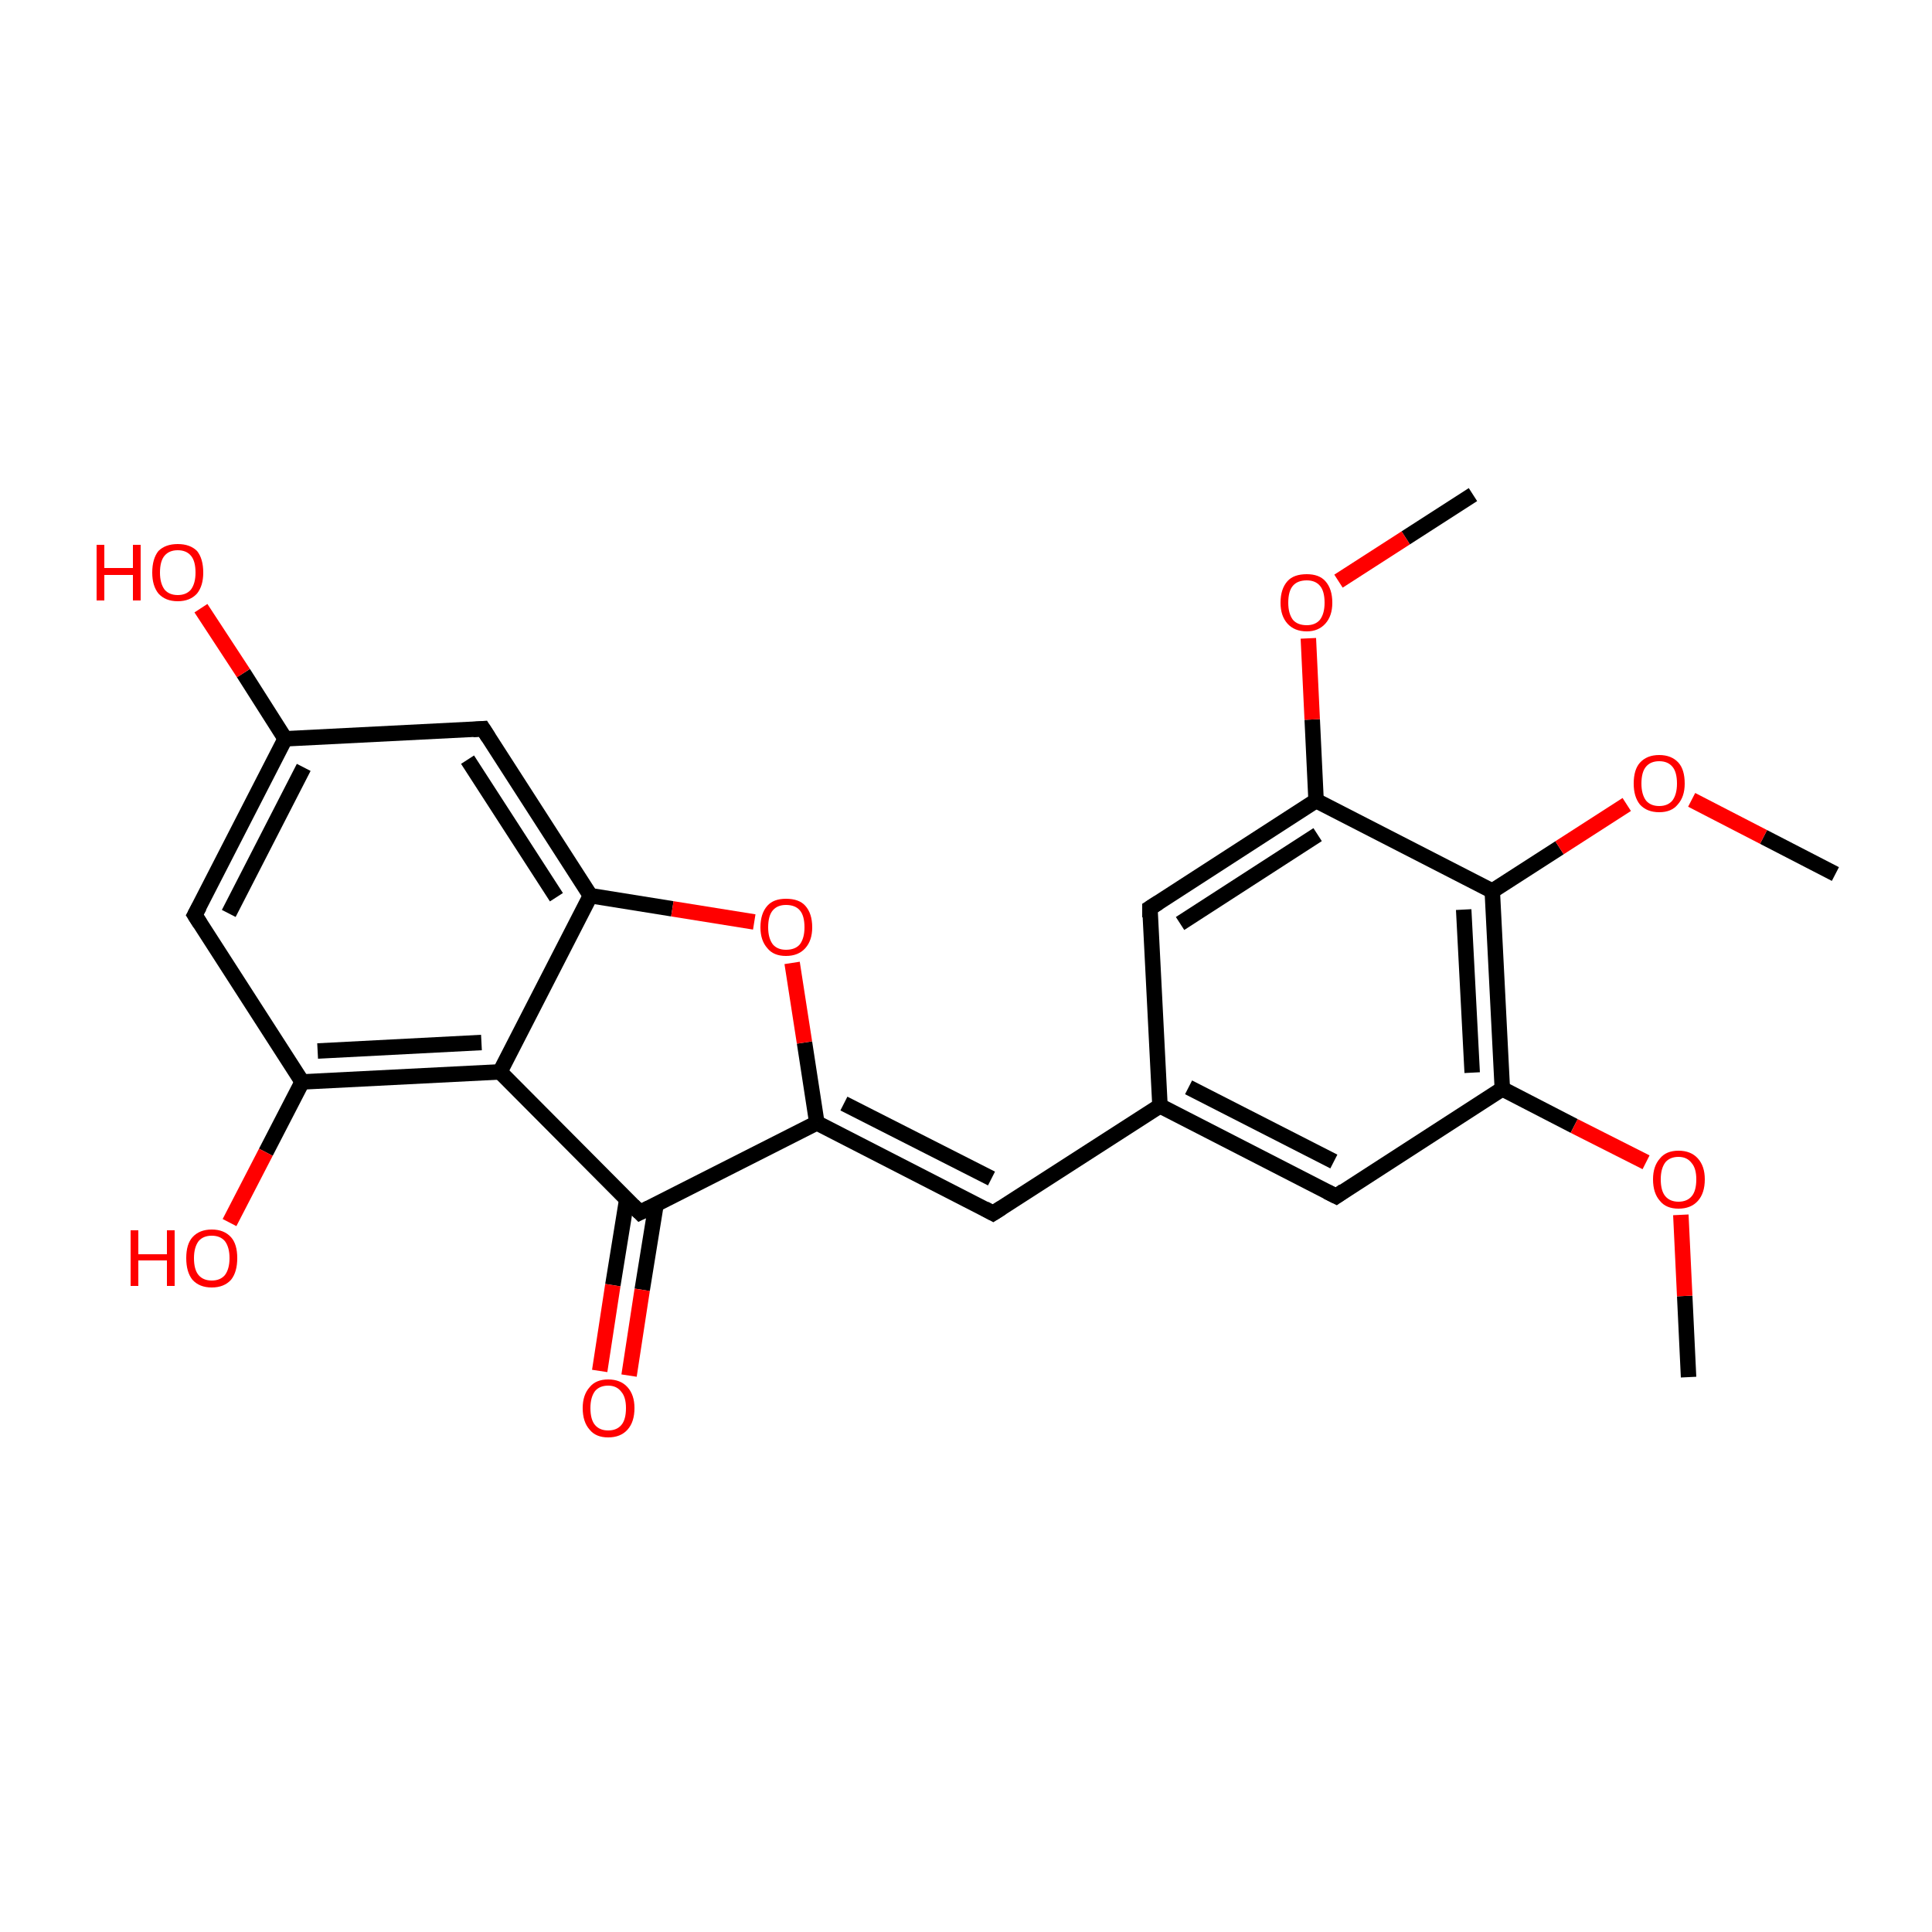 <?xml version='1.0' encoding='iso-8859-1'?>
<svg version='1.1' baseProfile='full'
              xmlns='http://www.w3.org/2000/svg'
                      xmlns:rdkit='http://www.rdkit.org/xml'
                      xmlns:xlink='http://www.w3.org/1999/xlink'
                  xml:space='preserve'
width='250px' height='250px' viewBox='0 0 250 250'>
<!-- END OF HEADER -->
<rect style='opacity:1.0;fill:#FFFFFF;stroke:none' width='250.0' height='250.0' x='0.0' y='0.0'> </rect>
<path class='bond-0 atom-0 atom-21' d='M 218.5,178.2 L 218.0,167.7' style='fill:none;fill-rule:evenodd;stroke:#000000;stroke-width:2.0px;stroke-linecap:butt;stroke-linejoin:miter;stroke-opacity:1' />
<path class='bond-0 atom-0 atom-21' d='M 218.0,167.7 L 217.5,157.2' style='fill:none;fill-rule:evenodd;stroke:#FF0000;stroke-width:2.0px;stroke-linecap:butt;stroke-linejoin:miter;stroke-opacity:1' />
<path class='bond-1 atom-1 atom-22' d='M 190.6,64.0 L 181.9,69.6' style='fill:none;fill-rule:evenodd;stroke:#000000;stroke-width:2.0px;stroke-linecap:butt;stroke-linejoin:miter;stroke-opacity:1' />
<path class='bond-1 atom-1 atom-22' d='M 181.9,69.6 L 173.2,75.2' style='fill:none;fill-rule:evenodd;stroke:#FF0000;stroke-width:2.0px;stroke-linecap:butt;stroke-linejoin:miter;stroke-opacity:1' />
<path class='bond-2 atom-2 atom-23' d='M 237.5,113.1 L 228.2,108.3' style='fill:none;fill-rule:evenodd;stroke:#000000;stroke-width:2.0px;stroke-linecap:butt;stroke-linejoin:miter;stroke-opacity:1' />
<path class='bond-2 atom-2 atom-23' d='M 228.2,108.3 L 218.9,103.5' style='fill:none;fill-rule:evenodd;stroke:#FF0000;stroke-width:2.0px;stroke-linecap:butt;stroke-linejoin:miter;stroke-opacity:1' />
<path class='bond-3 atom-3 atom-8' d='M 128.5,157.0 L 150.1,143.1' style='fill:none;fill-rule:evenodd;stroke:#000000;stroke-width:2.0px;stroke-linecap:butt;stroke-linejoin:miter;stroke-opacity:1' />
<path class='bond-4 atom-3 atom-12' d='M 128.5,157.0 L 105.7,145.3' style='fill:none;fill-rule:evenodd;stroke:#000000;stroke-width:2.0px;stroke-linecap:butt;stroke-linejoin:miter;stroke-opacity:1' />
<path class='bond-4 atom-3 atom-12' d='M 128.3,152.5 L 109.2,142.8' style='fill:none;fill-rule:evenodd;stroke:#000000;stroke-width:2.0px;stroke-linecap:butt;stroke-linejoin:miter;stroke-opacity:1' />
<path class='bond-5 atom-4 atom-8' d='M 172.9,154.8 L 150.1,143.1' style='fill:none;fill-rule:evenodd;stroke:#000000;stroke-width:2.0px;stroke-linecap:butt;stroke-linejoin:miter;stroke-opacity:1' />
<path class='bond-5 atom-4 atom-8' d='M 172.6,150.3 L 153.8,140.7' style='fill:none;fill-rule:evenodd;stroke:#000000;stroke-width:2.0px;stroke-linecap:butt;stroke-linejoin:miter;stroke-opacity:1' />
<path class='bond-6 atom-4 atom-13' d='M 172.9,154.8 L 194.4,140.9' style='fill:none;fill-rule:evenodd;stroke:#000000;stroke-width:2.0px;stroke-linecap:butt;stroke-linejoin:miter;stroke-opacity:1' />
<path class='bond-7 atom-5 atom-8' d='M 148.8,117.5 L 150.1,143.1' style='fill:none;fill-rule:evenodd;stroke:#000000;stroke-width:2.0px;stroke-linecap:butt;stroke-linejoin:miter;stroke-opacity:1' />
<path class='bond-8 atom-5 atom-14' d='M 148.8,117.5 L 170.3,103.6' style='fill:none;fill-rule:evenodd;stroke:#000000;stroke-width:2.0px;stroke-linecap:butt;stroke-linejoin:miter;stroke-opacity:1' />
<path class='bond-8 atom-5 atom-14' d='M 152.7,119.5 L 170.5,108.0' style='fill:none;fill-rule:evenodd;stroke:#000000;stroke-width:2.0px;stroke-linecap:butt;stroke-linejoin:miter;stroke-opacity:1' />
<path class='bond-9 atom-6 atom-9' d='M 25.2,118.4 L 36.9,95.6' style='fill:none;fill-rule:evenodd;stroke:#000000;stroke-width:2.0px;stroke-linecap:butt;stroke-linejoin:miter;stroke-opacity:1' />
<path class='bond-9 atom-6 atom-9' d='M 29.6,118.2 L 39.3,99.3' style='fill:none;fill-rule:evenodd;stroke:#000000;stroke-width:2.0px;stroke-linecap:butt;stroke-linejoin:miter;stroke-opacity:1' />
<path class='bond-10 atom-6 atom-10' d='M 25.2,118.4 L 39.1,140.0' style='fill:none;fill-rule:evenodd;stroke:#000000;stroke-width:2.0px;stroke-linecap:butt;stroke-linejoin:miter;stroke-opacity:1' />
<path class='bond-11 atom-7 atom-9' d='M 62.5,94.3 L 36.9,95.6' style='fill:none;fill-rule:evenodd;stroke:#000000;stroke-width:2.0px;stroke-linecap:butt;stroke-linejoin:miter;stroke-opacity:1' />
<path class='bond-12 atom-7 atom-11' d='M 62.5,94.3 L 76.4,115.9' style='fill:none;fill-rule:evenodd;stroke:#000000;stroke-width:2.0px;stroke-linecap:butt;stroke-linejoin:miter;stroke-opacity:1' />
<path class='bond-12 atom-7 atom-11' d='M 60.5,98.3 L 72.0,116.1' style='fill:none;fill-rule:evenodd;stroke:#000000;stroke-width:2.0px;stroke-linecap:butt;stroke-linejoin:miter;stroke-opacity:1' />
<path class='bond-13 atom-9 atom-18' d='M 36.9,95.6 L 31.5,87.1' style='fill:none;fill-rule:evenodd;stroke:#000000;stroke-width:2.0px;stroke-linecap:butt;stroke-linejoin:miter;stroke-opacity:1' />
<path class='bond-13 atom-9 atom-18' d='M 31.5,87.1 L 26.0,78.7' style='fill:none;fill-rule:evenodd;stroke:#FF0000;stroke-width:2.0px;stroke-linecap:butt;stroke-linejoin:miter;stroke-opacity:1' />
<path class='bond-14 atom-10 atom-15' d='M 39.1,140.0 L 64.7,138.7' style='fill:none;fill-rule:evenodd;stroke:#000000;stroke-width:2.0px;stroke-linecap:butt;stroke-linejoin:miter;stroke-opacity:1' />
<path class='bond-14 atom-10 atom-15' d='M 41.1,136.0 L 62.3,134.9' style='fill:none;fill-rule:evenodd;stroke:#000000;stroke-width:2.0px;stroke-linecap:butt;stroke-linejoin:miter;stroke-opacity:1' />
<path class='bond-15 atom-10 atom-19' d='M 39.1,140.0 L 34.4,149.1' style='fill:none;fill-rule:evenodd;stroke:#000000;stroke-width:2.0px;stroke-linecap:butt;stroke-linejoin:miter;stroke-opacity:1' />
<path class='bond-15 atom-10 atom-19' d='M 34.4,149.1 L 29.7,158.2' style='fill:none;fill-rule:evenodd;stroke:#FF0000;stroke-width:2.0px;stroke-linecap:butt;stroke-linejoin:miter;stroke-opacity:1' />
<path class='bond-16 atom-11 atom-15' d='M 76.4,115.9 L 64.7,138.7' style='fill:none;fill-rule:evenodd;stroke:#000000;stroke-width:2.0px;stroke-linecap:butt;stroke-linejoin:miter;stroke-opacity:1' />
<path class='bond-17 atom-11 atom-24' d='M 76.4,115.9 L 87.0,117.6' style='fill:none;fill-rule:evenodd;stroke:#000000;stroke-width:2.0px;stroke-linecap:butt;stroke-linejoin:miter;stroke-opacity:1' />
<path class='bond-17 atom-11 atom-24' d='M 87.0,117.6 L 97.6,119.3' style='fill:none;fill-rule:evenodd;stroke:#FF0000;stroke-width:2.0px;stroke-linecap:butt;stroke-linejoin:miter;stroke-opacity:1' />
<path class='bond-18 atom-12 atom-16' d='M 105.7,145.3 L 82.8,156.9' style='fill:none;fill-rule:evenodd;stroke:#000000;stroke-width:2.0px;stroke-linecap:butt;stroke-linejoin:miter;stroke-opacity:1' />
<path class='bond-19 atom-12 atom-24' d='M 105.7,145.3 L 104.1,134.9' style='fill:none;fill-rule:evenodd;stroke:#000000;stroke-width:2.0px;stroke-linecap:butt;stroke-linejoin:miter;stroke-opacity:1' />
<path class='bond-19 atom-12 atom-24' d='M 104.1,134.9 L 102.5,124.6' style='fill:none;fill-rule:evenodd;stroke:#FF0000;stroke-width:2.0px;stroke-linecap:butt;stroke-linejoin:miter;stroke-opacity:1' />
<path class='bond-20 atom-13 atom-17' d='M 194.4,140.9 L 193.1,115.3' style='fill:none;fill-rule:evenodd;stroke:#000000;stroke-width:2.0px;stroke-linecap:butt;stroke-linejoin:miter;stroke-opacity:1' />
<path class='bond-20 atom-13 atom-17' d='M 190.5,138.8 L 189.4,117.7' style='fill:none;fill-rule:evenodd;stroke:#000000;stroke-width:2.0px;stroke-linecap:butt;stroke-linejoin:miter;stroke-opacity:1' />
<path class='bond-21 atom-13 atom-21' d='M 194.4,140.9 L 203.7,145.7' style='fill:none;fill-rule:evenodd;stroke:#000000;stroke-width:2.0px;stroke-linecap:butt;stroke-linejoin:miter;stroke-opacity:1' />
<path class='bond-21 atom-13 atom-21' d='M 203.7,145.7 L 213.0,150.4' style='fill:none;fill-rule:evenodd;stroke:#FF0000;stroke-width:2.0px;stroke-linecap:butt;stroke-linejoin:miter;stroke-opacity:1' />
<path class='bond-22 atom-14 atom-17' d='M 170.3,103.6 L 193.1,115.3' style='fill:none;fill-rule:evenodd;stroke:#000000;stroke-width:2.0px;stroke-linecap:butt;stroke-linejoin:miter;stroke-opacity:1' />
<path class='bond-23 atom-14 atom-22' d='M 170.3,103.6 L 169.8,93.1' style='fill:none;fill-rule:evenodd;stroke:#000000;stroke-width:2.0px;stroke-linecap:butt;stroke-linejoin:miter;stroke-opacity:1' />
<path class='bond-23 atom-14 atom-22' d='M 169.8,93.1 L 169.3,82.6' style='fill:none;fill-rule:evenodd;stroke:#FF0000;stroke-width:2.0px;stroke-linecap:butt;stroke-linejoin:miter;stroke-opacity:1' />
<path class='bond-24 atom-15 atom-16' d='M 64.7,138.7 L 82.8,156.9' style='fill:none;fill-rule:evenodd;stroke:#000000;stroke-width:2.0px;stroke-linecap:butt;stroke-linejoin:miter;stroke-opacity:1' />
<path class='bond-25 atom-16 atom-20' d='M 81.1,155.2 L 79.3,166.3' style='fill:none;fill-rule:evenodd;stroke:#000000;stroke-width:2.0px;stroke-linecap:butt;stroke-linejoin:miter;stroke-opacity:1' />
<path class='bond-25 atom-16 atom-20' d='M 79.3,166.3 L 77.6,177.4' style='fill:none;fill-rule:evenodd;stroke:#FF0000;stroke-width:2.0px;stroke-linecap:butt;stroke-linejoin:miter;stroke-opacity:1' />
<path class='bond-25 atom-16 atom-20' d='M 84.9,155.8 L 83.1,166.9' style='fill:none;fill-rule:evenodd;stroke:#000000;stroke-width:2.0px;stroke-linecap:butt;stroke-linejoin:miter;stroke-opacity:1' />
<path class='bond-25 atom-16 atom-20' d='M 83.1,166.9 L 81.4,178.0' style='fill:none;fill-rule:evenodd;stroke:#FF0000;stroke-width:2.0px;stroke-linecap:butt;stroke-linejoin:miter;stroke-opacity:1' />
<path class='bond-26 atom-17 atom-23' d='M 193.1,115.3 L 201.8,109.7' style='fill:none;fill-rule:evenodd;stroke:#000000;stroke-width:2.0px;stroke-linecap:butt;stroke-linejoin:miter;stroke-opacity:1' />
<path class='bond-26 atom-17 atom-23' d='M 201.8,109.7 L 210.5,104.1' style='fill:none;fill-rule:evenodd;stroke:#FF0000;stroke-width:2.0px;stroke-linecap:butt;stroke-linejoin:miter;stroke-opacity:1' />
<path d='M 129.6,156.3 L 128.5,157.0 L 127.4,156.4' style='fill:none;stroke:#000000;stroke-width:2.0px;stroke-linecap:butt;stroke-linejoin:miter;stroke-opacity:1;' />
<path d='M 171.7,154.2 L 172.9,154.8 L 173.9,154.1' style='fill:none;stroke:#000000;stroke-width:2.0px;stroke-linecap:butt;stroke-linejoin:miter;stroke-opacity:1;' />
<path d='M 148.8,118.7 L 148.8,117.5 L 149.9,116.8' style='fill:none;stroke:#000000;stroke-width:2.0px;stroke-linecap:butt;stroke-linejoin:miter;stroke-opacity:1;' />
<path d='M 25.8,117.3 L 25.2,118.4 L 25.9,119.5' style='fill:none;stroke:#000000;stroke-width:2.0px;stroke-linecap:butt;stroke-linejoin:miter;stroke-opacity:1;' />
<path d='M 61.2,94.4 L 62.5,94.3 L 63.2,95.4' style='fill:none;stroke:#000000;stroke-width:2.0px;stroke-linecap:butt;stroke-linejoin:miter;stroke-opacity:1;' />
<path d='M 84.0,156.3 L 82.8,156.9 L 81.9,156.0' style='fill:none;stroke:#000000;stroke-width:2.0px;stroke-linecap:butt;stroke-linejoin:miter;stroke-opacity:1;' />
<path class='atom-18' d='M 12.5 70.5
L 13.5 70.5
L 13.5 73.5
L 17.2 73.5
L 17.2 70.5
L 18.2 70.5
L 18.2 77.7
L 17.2 77.7
L 17.2 74.4
L 13.5 74.4
L 13.5 77.7
L 12.5 77.7
L 12.5 70.5
' fill='#FF0000'/>
<path class='atom-18' d='M 19.7 74.1
Q 19.7 72.3, 20.5 71.3
Q 21.4 70.4, 23.0 70.4
Q 24.6 70.4, 25.5 71.3
Q 26.3 72.3, 26.3 74.1
Q 26.3 75.8, 25.5 76.8
Q 24.6 77.8, 23.0 77.8
Q 21.4 77.8, 20.5 76.8
Q 19.7 75.8, 19.7 74.1
M 23.0 77.0
Q 24.1 77.0, 24.7 76.3
Q 25.3 75.5, 25.3 74.1
Q 25.3 72.6, 24.7 71.9
Q 24.1 71.2, 23.0 71.2
Q 21.9 71.2, 21.3 71.9
Q 20.7 72.6, 20.7 74.1
Q 20.7 75.5, 21.3 76.3
Q 21.9 77.0, 23.0 77.0
' fill='#FF0000'/>
<path class='atom-19' d='M 16.9 159.2
L 17.9 159.2
L 17.9 162.3
L 21.6 162.3
L 21.6 159.2
L 22.6 159.2
L 22.6 166.4
L 21.6 166.4
L 21.6 163.1
L 17.9 163.1
L 17.9 166.4
L 16.9 166.4
L 16.9 159.2
' fill='#FF0000'/>
<path class='atom-19' d='M 24.1 162.8
Q 24.1 161.0, 24.9 160.1
Q 25.8 159.1, 27.4 159.1
Q 29.0 159.1, 29.9 160.1
Q 30.7 161.0, 30.7 162.8
Q 30.7 164.6, 29.9 165.6
Q 29.0 166.6, 27.4 166.6
Q 25.8 166.6, 24.9 165.6
Q 24.1 164.6, 24.1 162.8
M 27.4 165.7
Q 28.5 165.7, 29.1 165.0
Q 29.7 164.2, 29.7 162.8
Q 29.7 161.4, 29.1 160.6
Q 28.5 159.9, 27.4 159.9
Q 26.3 159.9, 25.7 160.6
Q 25.1 161.4, 25.1 162.8
Q 25.1 164.3, 25.7 165.0
Q 26.3 165.7, 27.4 165.7
' fill='#FF0000'/>
<path class='atom-20' d='M 75.4 182.2
Q 75.4 180.5, 76.3 179.5
Q 77.1 178.5, 78.7 178.5
Q 80.3 178.5, 81.2 179.5
Q 82.1 180.5, 82.1 182.2
Q 82.1 184.0, 81.2 185.0
Q 80.3 186.0, 78.7 186.0
Q 77.1 186.0, 76.3 185.0
Q 75.4 184.0, 75.4 182.2
M 78.7 185.1
Q 79.8 185.1, 80.4 184.4
Q 81.0 183.7, 81.0 182.2
Q 81.0 180.8, 80.4 180.1
Q 79.8 179.3, 78.7 179.3
Q 77.6 179.3, 77.0 180.0
Q 76.4 180.8, 76.4 182.2
Q 76.4 183.7, 77.0 184.4
Q 77.6 185.1, 78.7 185.1
' fill='#FF0000'/>
<path class='atom-21' d='M 213.9 152.6
Q 213.9 150.9, 214.8 149.9
Q 215.6 148.9, 217.2 148.9
Q 218.8 148.9, 219.7 149.9
Q 220.6 150.9, 220.6 152.6
Q 220.6 154.4, 219.7 155.4
Q 218.8 156.4, 217.2 156.4
Q 215.6 156.4, 214.8 155.4
Q 213.9 154.4, 213.9 152.6
M 217.2 155.5
Q 218.3 155.5, 218.9 154.8
Q 219.5 154.1, 219.5 152.6
Q 219.5 151.2, 218.9 150.5
Q 218.3 149.7, 217.2 149.7
Q 216.1 149.7, 215.5 150.4
Q 214.9 151.2, 214.9 152.6
Q 214.9 154.1, 215.5 154.8
Q 216.1 155.5, 217.2 155.5
' fill='#FF0000'/>
<path class='atom-22' d='M 165.7 78.0
Q 165.7 76.2, 166.6 75.2
Q 167.4 74.3, 169.1 74.3
Q 170.7 74.3, 171.5 75.2
Q 172.4 76.2, 172.4 78.0
Q 172.4 79.7, 171.5 80.7
Q 170.6 81.7, 169.1 81.7
Q 167.5 81.7, 166.6 80.7
Q 165.7 79.7, 165.7 78.0
M 169.1 80.9
Q 170.2 80.9, 170.8 80.2
Q 171.4 79.4, 171.4 78.0
Q 171.4 76.5, 170.8 75.8
Q 170.2 75.1, 169.1 75.1
Q 167.9 75.1, 167.3 75.8
Q 166.7 76.5, 166.7 78.0
Q 166.7 79.4, 167.3 80.2
Q 167.9 80.9, 169.1 80.9
' fill='#FF0000'/>
<path class='atom-23' d='M 211.4 101.4
Q 211.4 99.6, 212.2 98.7
Q 213.1 97.7, 214.7 97.7
Q 216.3 97.7, 217.2 98.7
Q 218.0 99.6, 218.0 101.4
Q 218.0 103.1, 217.1 104.1
Q 216.3 105.1, 214.7 105.1
Q 213.1 105.1, 212.2 104.1
Q 211.4 103.1, 211.4 101.4
M 214.7 104.3
Q 215.8 104.3, 216.4 103.6
Q 217.0 102.8, 217.0 101.4
Q 217.0 99.9, 216.4 99.2
Q 215.8 98.5, 214.7 98.5
Q 213.6 98.5, 213.0 99.2
Q 212.4 99.9, 212.4 101.4
Q 212.4 102.8, 213.0 103.6
Q 213.6 104.3, 214.7 104.3
' fill='#FF0000'/>
<path class='atom-24' d='M 98.4 120.0
Q 98.4 118.2, 99.3 117.2
Q 100.1 116.3, 101.7 116.3
Q 103.4 116.3, 104.2 117.2
Q 105.1 118.2, 105.1 120.0
Q 105.1 121.7, 104.2 122.7
Q 103.3 123.7, 101.7 123.7
Q 100.1 123.7, 99.3 122.7
Q 98.4 121.7, 98.4 120.0
M 101.7 122.9
Q 102.9 122.9, 103.5 122.2
Q 104.1 121.4, 104.1 120.0
Q 104.1 118.5, 103.5 117.8
Q 102.9 117.1, 101.7 117.1
Q 100.6 117.1, 100.0 117.8
Q 99.4 118.5, 99.4 120.0
Q 99.4 121.4, 100.0 122.2
Q 100.6 122.9, 101.7 122.9
' fill='#FF0000'/>
</svg>
